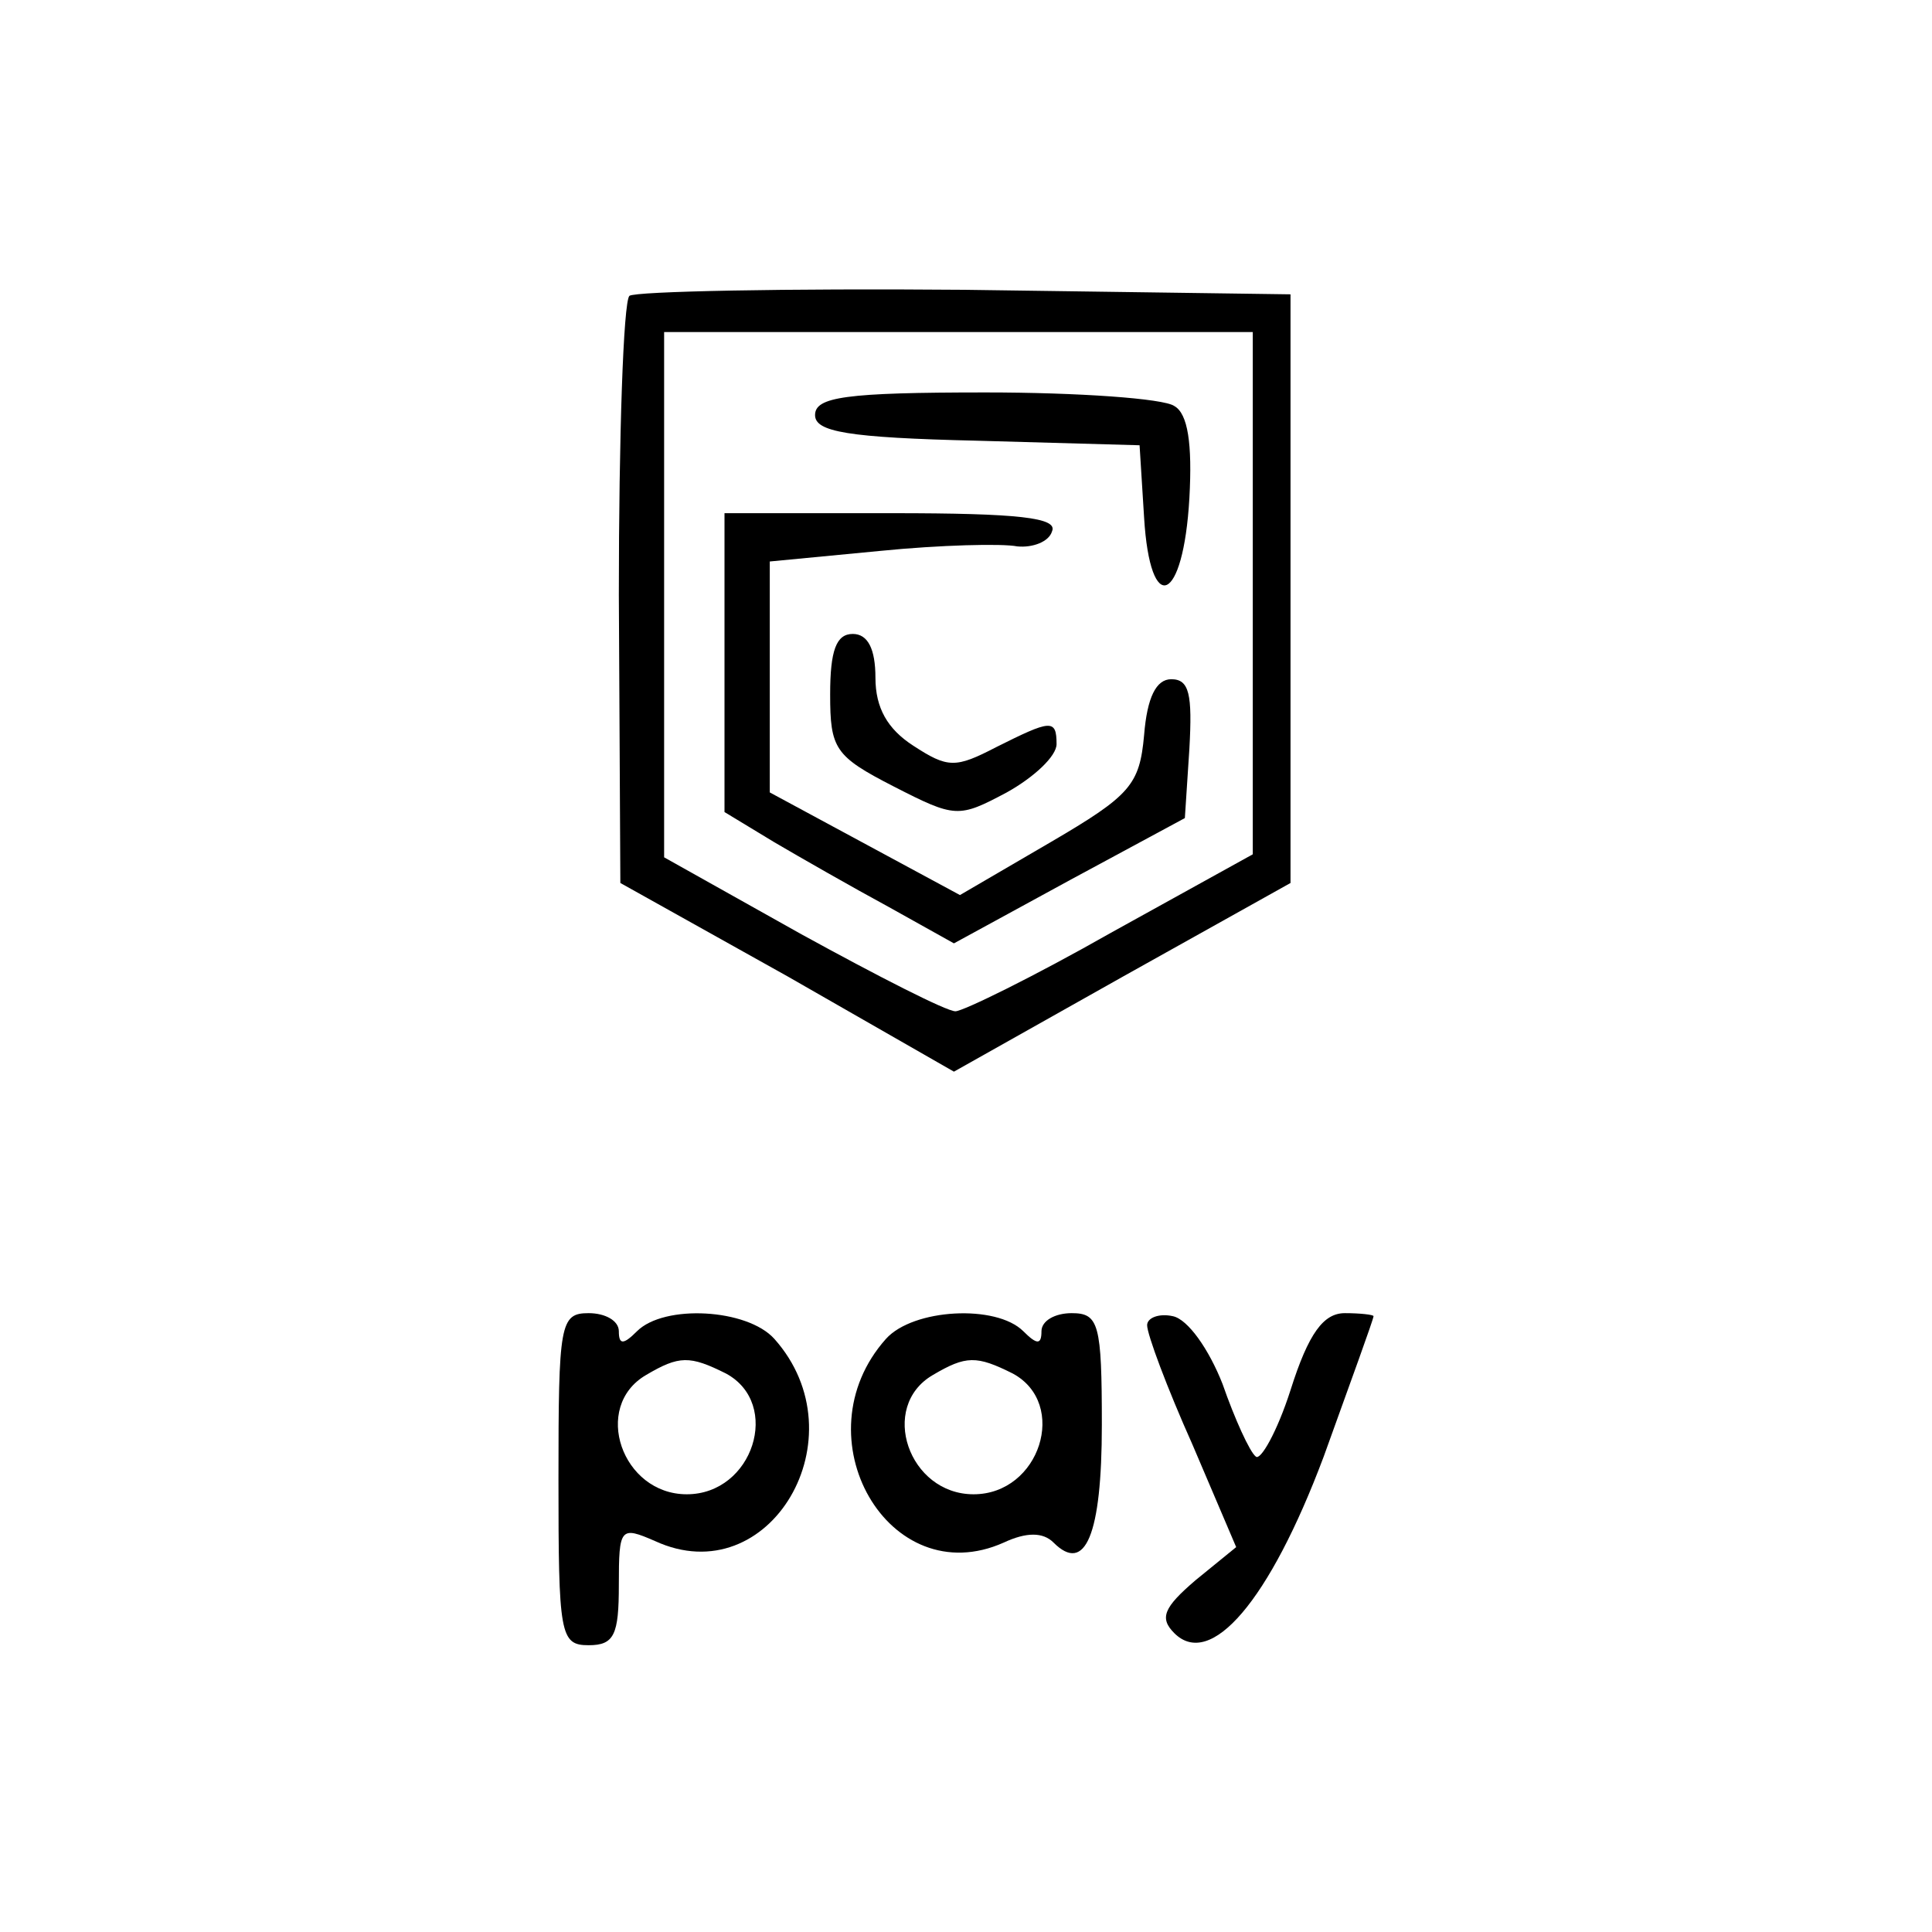 <?xml version="1.0" standalone="no"?>
<!DOCTYPE svg PUBLIC "-//W3C//DTD SVG 20010904//EN"
 "http://www.w3.org/TR/2001/REC-SVG-20010904/DTD/svg10.dtd">
<svg version="1.0" xmlns="http://www.w3.org/2000/svg"
 width="128pt" height="128pt" viewBox="0 0 128 128"
 preserveAspectRatio="xMidYMid meet">

<g transform="translate(0,128) scale(0.1,-0.1)"
fill="#000000" stroke="none">
<path d="M417 1084 c-4 -4 -7 -93 -7 -198 l1 -191 111 -62 110 -63 112 63 111
62 0 195 0 195 -216 3 c-118 1 -218 -1 -222 -4z m413 -197 l0 -173 -94 -52
c-51 -29 -98 -52 -103 -52 -6 0 -51 23 -102 51 l-91 51 0 174 0 174 195 0 195
0 0 -173z"/>
<path d="M540 1005 c0 -11 21 -15 108 -17 l107 -3 3 -48 c4 -66 26 -57 30 13
2 36 -1 56 -10 61 -7 5 -64 9 -125 9 -93 0 -113 -3 -113 -15z"/>
<path d="M480 841 l0 -99 33 -20 c17 -10 52 -30 76 -43 l43 -24 77 42 76 41 3
46 c2 36 0 46 -12 46 -10 0 -16 -12 -18 -37 -3 -33 -9 -40 -62 -71 l-60 -35
-63 34 -63 34 0 77 0 76 73 7 c40 4 81 5 91 3 10 -1 21 3 23 10 4 9 -22 12
-106 12 l-111 0 0 -99z"/>
<path d="M550 820 c0 -36 3 -41 42 -61 41 -21 43 -21 75 -4 18 10 33 24 33 32
0 17 -4 16 -40 -2 -27 -14 -32 -14 -55 1 -17 11 -25 25 -25 45 0 19 -5 29 -15
29 -11 0 -15 -11 -15 -40z"/>
<path d="M370 300 c0 -103 1 -110 20 -110 17 0 20 7 20 40 0 38 1 39 24 29 76
-35 137 69 79 134 -18 20 -73 23 -91 5 -9 -9 -12 -9 -12 0 0 7 -9 12 -20 12
-19 0 -20 -7 -20 -110z m111 70 c37 -20 18 -80 -26 -80 -43 0 -63 58 -27 79
22 13 29 13 53 1z"/>
<path d="M587 393 c-58 -65 2 -169 78 -135 15 7 26 7 33 0 21 -21 32 5 32 78
0 67 -2 74 -20 74 -11 0 -20 -5 -20 -12 0 -9 -3 -9 -12 0 -18 18 -73 15 -91
-5z m84 -23 c37 -20 18 -80 -26 -80 -43 0 -63 58 -27 79 22 13 29 13 53 1z"/>
<path d="M760 402 c0 -6 13 -41 30 -79 l29 -68 -27 -22 c-21 -18 -24 -25 -14
-35 24 -24 63 21 99 117 18 50 33 91 33 93 0 1 -9 2 -19 2 -14 0 -24 -13 -36
-51 -9 -28 -20 -47 -23 -44 -4 3 -14 25 -22 48 -9 23 -23 43 -33 45 -9 2 -17
-1 -17 -6z"/>
</g>
</svg>
